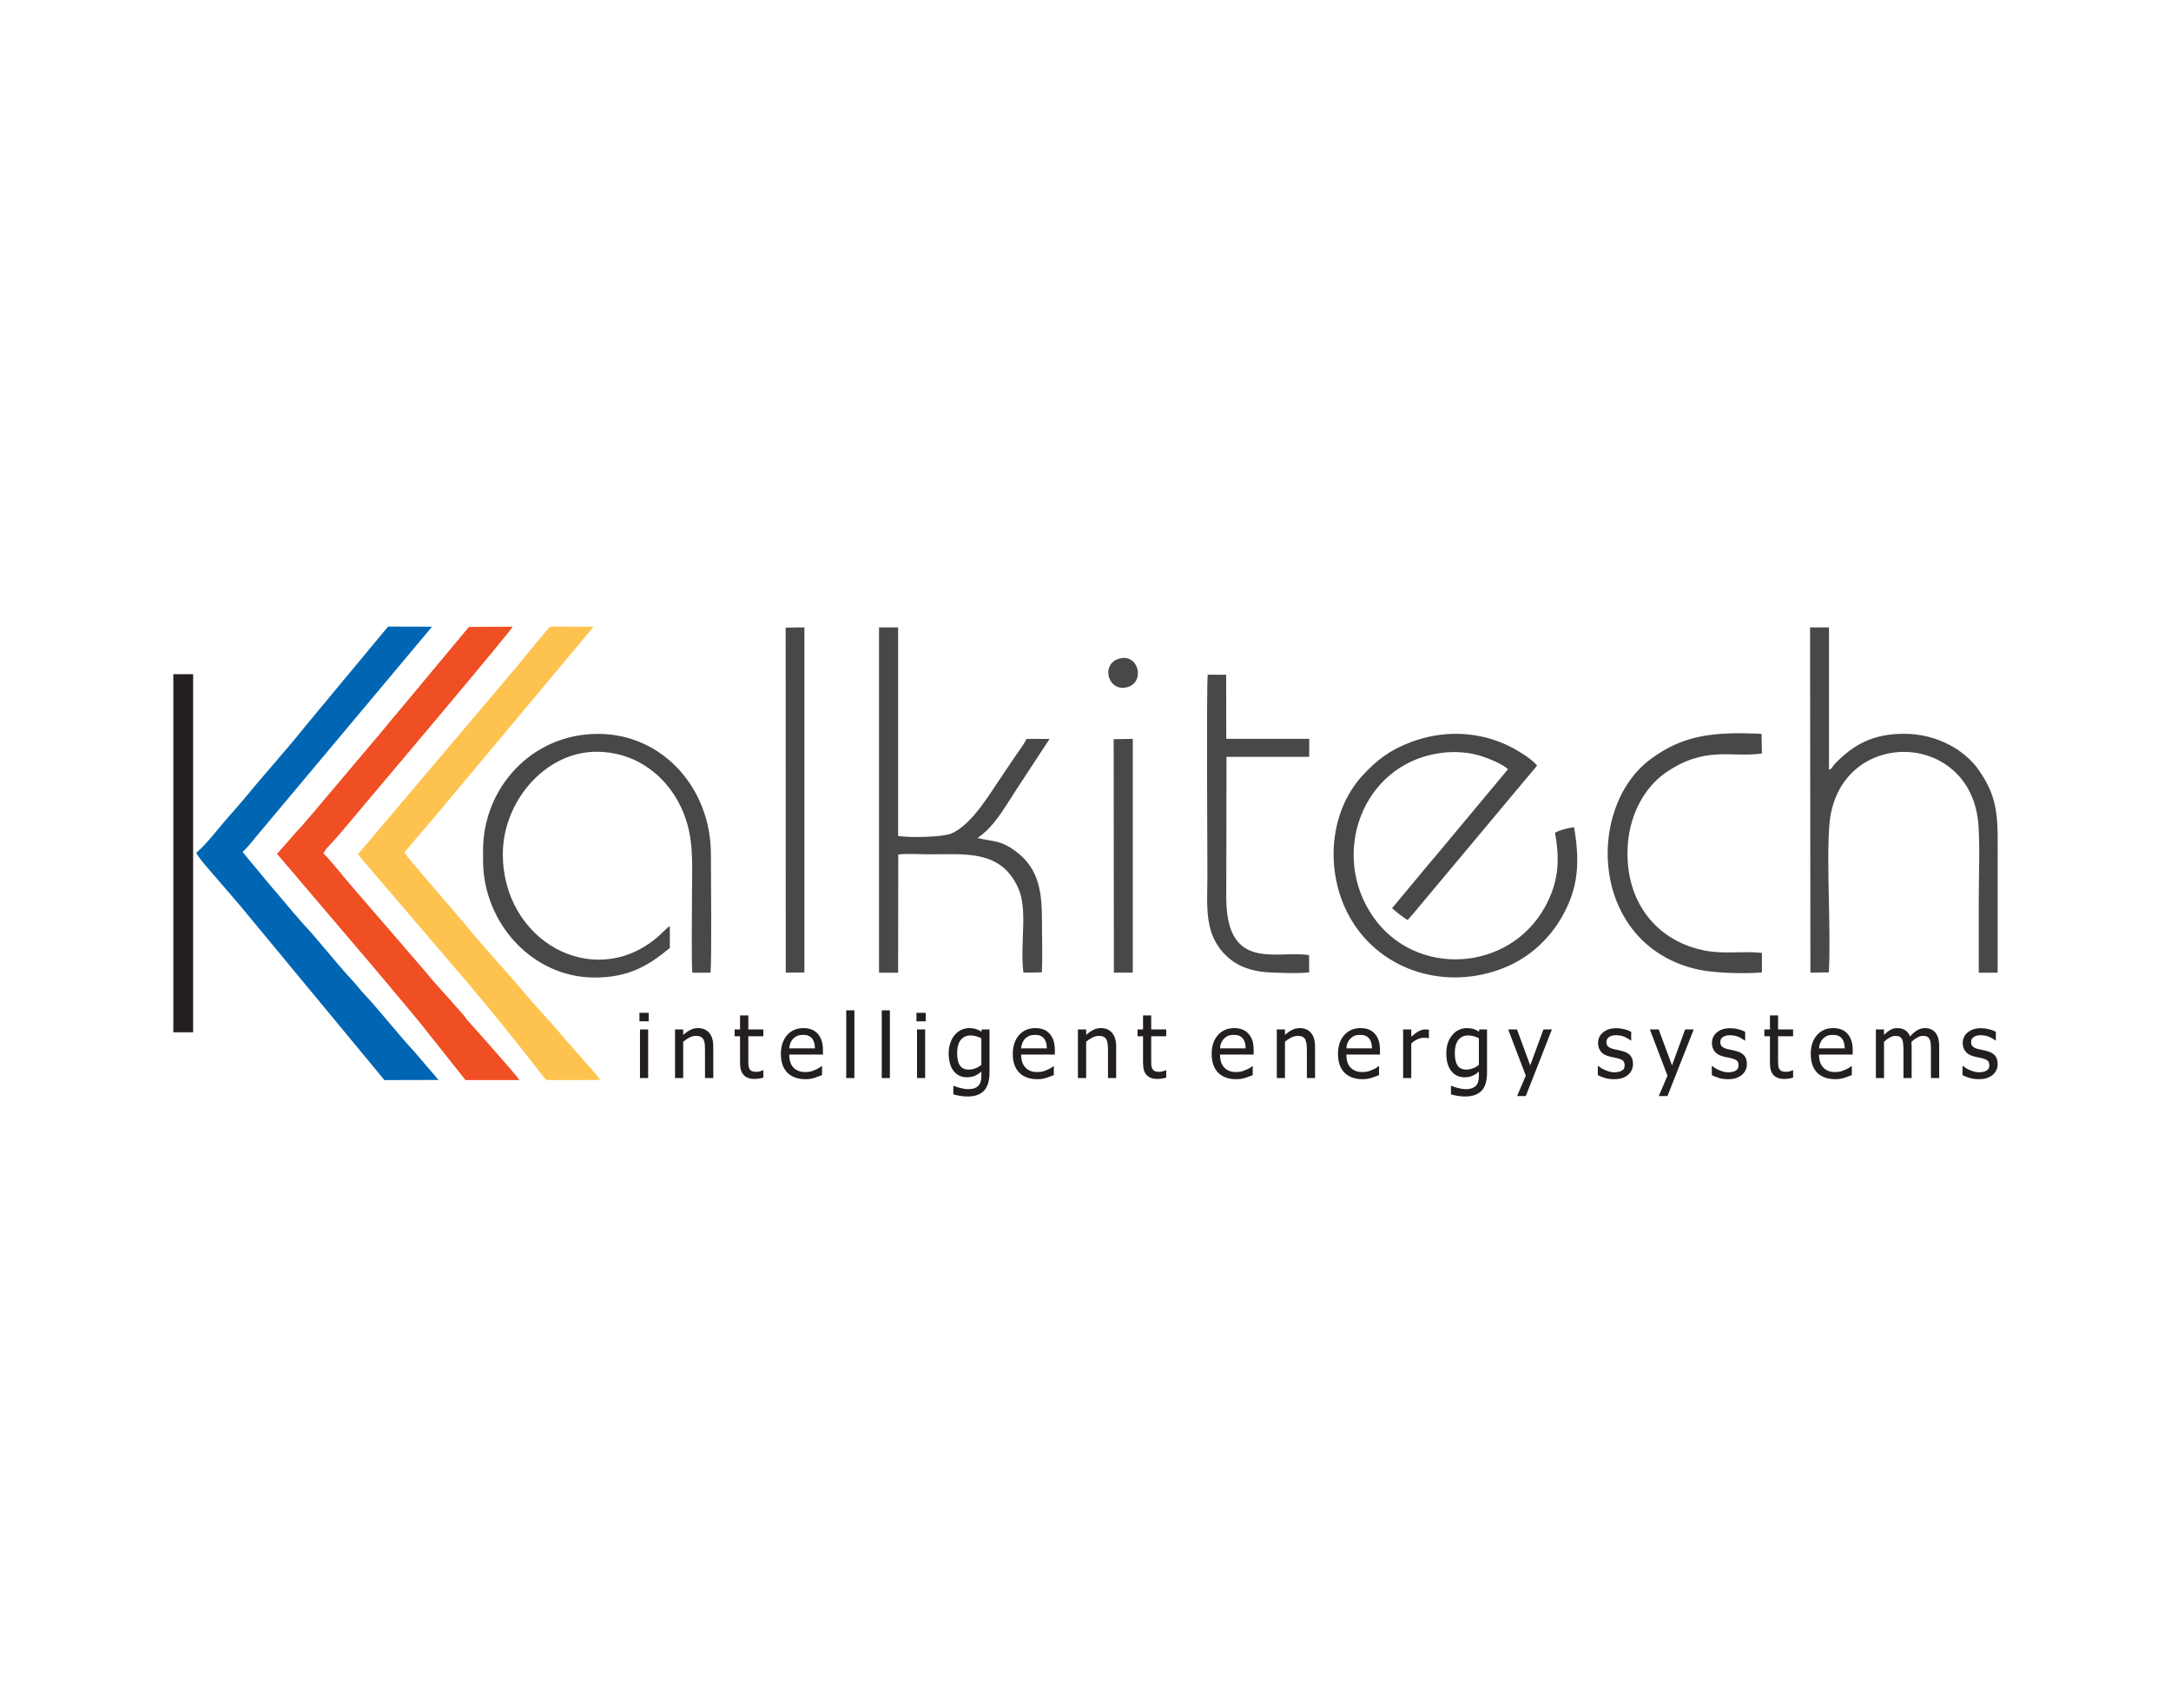 <?xml version="1.0" encoding="UTF-8"?>
<svg xmlns="http://www.w3.org/2000/svg" xmlns:xlink="http://www.w3.org/1999/xlink" width="75pt" height="59pt" viewBox="0 0 75 59" version="1.1">
<g id="surface1">
<path style=" stroke:none;fill-rule:evenodd;fill:rgb(0%,39.999%,70.2%);fill-opacity:1;" d="M 8.379 29.434 C 8.531 29.305 8.68 29.109 8.809 28.953 L 14.926 21.652 L 13.406 21.648 L 10.535 25.105 C 9.926 25.875 9.121 26.758 8.469 27.559 L 8.039 28.059 C 7.664 28.457 7.168 29.145 6.781 29.461 C 6.816 29.586 7.262 30.094 7.391 30.238 L 8.215 31.195 C 8.281 31.277 8.352 31.352 8.418 31.438 L 13.281 37.316 L 15.152 37.312 L 14.301 36.32 C 13.82 35.809 13.039 34.824 12.598 34.363 C 12.438 34.199 12.316 34.023 12.168 33.867 C 11.652 33.32 10.938 32.402 10.465 31.91 C 10.387 31.828 10.355 31.777 10.258 31.668 C 10.188 31.594 10.129 31.52 10.051 31.43 L 9.629 30.93 C 9.559 30.84 9.48 30.758 9.406 30.672 L 8.379 29.434 "/>
<path style=" stroke:none;fill-rule:evenodd;fill:rgb(94.099%,30.6%,13.699%);fill-opacity:1;" d="M 11.172 29.488 C 11.23 29.367 11.309 29.281 11.383 29.203 C 11.684 28.898 12.488 27.914 12.824 27.52 C 13.207 27.07 17.648 21.805 17.711 21.652 L 16.199 21.66 L 13.723 24.633 C 13.43 24.973 13.184 25.293 12.895 25.621 L 10.812 28.09 C 10.746 28.172 10.672 28.254 10.605 28.328 C 10.531 28.418 10.465 28.492 10.398 28.566 C 10.25 28.73 10.113 28.875 9.98 29.039 L 9.57 29.5 L 12.859 33.363 C 13.41 34.023 13.949 34.652 14.5 35.324 L 16.082 37.316 L 17.945 37.316 C 17.82 37.113 16.371 35.504 16.113 35.207 C 16.074 35.156 16.059 35.125 16.02 35.078 C 15.938 34.984 15.887 34.934 15.809 34.84 C 15.523 34.496 14.992 33.945 14.754 33.637 L 12.012 30.457 C 11.895 30.316 11.258 29.535 11.172 29.488 "/>
<path style=" stroke:none;fill-rule:evenodd;fill:rgb(99.599%,76.5%,30.6%);fill-opacity:1;" d="M 14.812 28.461 C 14.883 28.371 14.949 28.309 15.02 28.219 L 20.508 21.652 C 20.168 21.652 19.828 21.652 19.488 21.652 C 18.918 21.652 19.059 21.578 18.773 21.914 C 18.469 22.266 18.172 22.648 17.867 23.016 L 12.363 29.516 L 13.395 30.73 C 13.473 30.82 13.531 30.891 13.602 30.969 L 15.465 33.148 C 16.344 34.164 17.277 35.293 18.102 36.34 L 18.785 37.215 C 18.855 37.301 18.824 37.281 18.914 37.316 L 20.73 37.312 C 20.676 37.18 20.223 36.723 20.09 36.547 L 19.449 35.82 C 19.184 35.48 18.484 34.746 18.168 34.363 C 17.535 33.598 16.625 32.637 16.043 31.902 C 15.973 31.812 15.906 31.754 15.836 31.664 L 14.574 30.191 C 14.449 30.031 14.031 29.578 13.973 29.445 L 14.812 28.461 "/>
<path style=" stroke:none;fill-rule:evenodd;fill:rgb(28.2%,28.2%,28.999%);fill-opacity:1;" d="M 63.18 33.594 C 63.258 32.102 63.09 29.801 63.199 28.488 C 63.477 25.113 68.109 25.164 68.348 28.504 C 68.402 29.289 68.359 30.23 68.359 31.035 C 68.359 31.891 68.359 32.746 68.359 33.605 L 69.012 33.605 C 69.012 32.324 69.012 31.043 69.012 29.762 C 69.012 28.32 69.078 27.621 68.348 26.59 C 67.898 25.949 66.957 25.344 65.75 25.352 C 64.707 25.359 64.047 25.715 63.406 26.371 C 63.285 26.496 63.285 26.57 63.184 26.594 L 63.184 21.676 L 62.531 21.676 L 62.543 33.605 Z M 60.867 32.922 C 60.227 32.848 59.59 32.973 58.91 32.844 C 57.34 32.547 56.219 31.305 56.223 29.477 C 56.223 28.191 56.824 27.203 57.516 26.715 C 58.895 25.742 59.832 26.188 60.867 26.031 L 60.855 25.355 C 59.188 25.273 58.145 25.395 57.023 26.227 C 54.746 27.922 54.941 32.648 58.641 33.492 C 59.203 33.621 60.254 33.648 60.867 33.598 Z M 53.719 28.773 C 53.906 29.785 53.82 30.516 53.375 31.332 C 52.137 33.582 48.906 33.785 47.438 31.676 C 45.938 29.523 47.047 26.445 49.688 26.027 C 50.148 25.953 50.625 25.973 51.051 26.086 C 51.355 26.168 51.926 26.398 52.094 26.578 L 49.574 29.602 C 49.477 29.719 49.414 29.781 49.324 29.895 L 48.09 31.379 C 48.195 31.469 48.508 31.727 48.629 31.785 C 48.727 31.672 48.82 31.578 48.914 31.457 L 53.102 26.449 C 52.902 26.203 52.355 25.867 51.957 25.695 C 50.938 25.254 49.797 25.246 48.758 25.633 C 48 25.918 47.562 26.262 47.078 26.785 C 45.844 28.121 45.781 30.281 46.688 31.789 C 47.758 33.57 49.984 34.227 51.949 33.441 C 52.848 33.086 53.539 32.418 53.965 31.668 C 54.527 30.672 54.586 29.809 54.379 28.578 C 54.199 28.598 53.84 28.688 53.719 28.773 Z M 45.223 33 C 44.133 32.816 42.363 33.609 42.363 31.004 L 42.371 26.148 L 45.227 26.148 L 45.23 25.527 L 42.363 25.527 L 42.359 23.312 L 41.723 23.309 C 41.676 23.66 41.711 29.711 41.711 30.238 C 41.711 31.328 41.578 32.285 42.383 33.039 C 42.68 33.32 43.055 33.496 43.566 33.57 C 43.879 33.613 44.922 33.641 45.227 33.594 Z M 38.672 22.754 C 37.984 22.945 38.297 23.969 38.988 23.727 C 39.555 23.531 39.328 22.57 38.672 22.754 Z M 38.48 33.602 L 39.133 33.605 L 39.133 25.527 L 38.473 25.539 Z M 33.766 28.953 C 34.328 28.578 34.676 27.953 35.09 27.312 C 35.289 27.004 35.48 26.723 35.684 26.406 L 36.258 25.531 L 35.465 25.527 C 35.383 25.699 35.195 25.949 35.078 26.121 C 34.945 26.316 34.824 26.5 34.68 26.711 C 34.238 27.348 33.59 28.504 32.852 28.801 C 32.539 28.926 31.406 28.945 31.027 28.883 L 31.027 21.676 L 30.367 21.676 L 30.367 33.605 L 31.027 33.605 L 31.031 29.523 C 31.293 29.484 31.809 29.516 32.094 29.516 C 33.367 29.516 34.551 29.359 35.16 30.645 C 35.527 31.41 35.227 32.578 35.355 33.605 L 35.992 33.594 C 36.02 33.039 35.996 32.422 35.996 31.863 C 35.996 30.883 35.93 30.008 35.051 29.383 C 34.57 29.039 34.391 29.09 33.766 28.953 Z M 27.145 33.602 L 27.789 33.598 L 27.789 21.676 L 27.141 21.684 Z M 17.371 29.508 C 17.371 27.688 18.84 25.973 20.602 25.973 C 22.207 25.973 23.324 27.105 23.715 28.371 C 23.969 29.184 23.906 30.02 23.906 30.906 C 23.906 31.332 23.883 33.359 23.918 33.605 L 24.547 33.605 C 24.59 33.09 24.559 30.246 24.559 29.508 C 24.559 27.246 22.902 25.359 20.668 25.355 C 18.387 25.348 16.688 27.207 16.688 29.379 L 16.688 29.73 C 16.688 31.891 18.398 33.773 20.539 33.773 C 21.754 33.773 22.426 33.34 23.141 32.75 L 23.141 31.996 C 23.059 32.031 22.816 32.297 22.66 32.422 C 20.457 34.227 17.371 32.496 17.371 29.508 "/>
<path style=" stroke:none;fill-rule:evenodd;fill:rgb(13.699%,12.199%,12.5%);fill-opacity:1;" d="M 5.988 35.664 L 6.672 35.664 L 6.672 23.293 L 5.988 23.293 L 5.988 35.664 "/>
<path style=" stroke:none;fill-rule:nonzero;fill:rgb(13.699%,12.199%,12.5%);fill-opacity:1;" d="M 22.391 37.246 L 22.109 37.246 L 22.109 35.566 L 22.391 35.566 Z M 22.41 35.285 L 22.09 35.285 L 22.09 34.992 L 22.41 34.992 Z M 24.641 37.246 L 24.355 37.246 L 24.355 36.289 C 24.355 36.211 24.352 36.141 24.348 36.074 C 24.34 36.008 24.324 35.953 24.301 35.914 C 24.281 35.871 24.246 35.84 24.207 35.82 C 24.168 35.797 24.109 35.789 24.039 35.789 C 23.969 35.789 23.895 35.809 23.82 35.844 C 23.746 35.883 23.676 35.93 23.602 35.992 L 23.602 37.246 L 23.32 37.246 L 23.32 35.566 L 23.602 35.566 L 23.602 35.754 C 23.688 35.68 23.77 35.621 23.852 35.582 C 23.934 35.539 24.02 35.52 24.113 35.52 C 24.277 35.52 24.406 35.574 24.5 35.684 C 24.594 35.793 24.641 35.949 24.641 36.156 Z M 26.059 37.277 C 25.902 37.277 25.785 37.234 25.699 37.148 C 25.613 37.059 25.566 36.922 25.566 36.73 L 25.566 35.801 L 25.379 35.801 L 25.379 35.566 L 25.566 35.566 L 25.566 35.082 L 25.852 35.082 L 25.852 35.566 L 26.371 35.566 L 26.371 35.801 L 25.852 35.801 L 25.852 36.598 C 25.852 36.684 25.852 36.75 25.855 36.797 C 25.859 36.844 25.871 36.887 25.891 36.926 C 25.906 36.961 25.934 36.988 25.973 37.004 C 26.012 37.023 26.062 37.031 26.129 37.031 C 26.172 37.031 26.219 37.023 26.262 37.012 C 26.305 36.996 26.336 36.984 26.355 36.977 L 26.371 36.977 L 26.371 37.23 C 26.316 37.246 26.266 37.258 26.211 37.266 C 26.156 37.273 26.105 37.277 26.059 37.277 Z M 27.824 37.285 C 27.555 37.285 27.348 37.207 27.199 37.059 C 27.051 36.906 26.977 36.695 26.977 36.414 C 26.977 36.141 27.051 35.926 27.191 35.762 C 27.336 35.602 27.523 35.52 27.754 35.52 C 27.859 35.52 27.953 35.535 28.031 35.566 C 28.109 35.594 28.18 35.641 28.242 35.707 C 28.301 35.77 28.348 35.848 28.379 35.941 C 28.414 36.035 28.43 36.148 28.43 36.281 L 28.43 36.434 L 27.266 36.434 C 27.266 36.633 27.312 36.781 27.41 36.883 C 27.512 36.988 27.645 37.039 27.82 37.039 C 27.883 37.039 27.941 37.031 28.004 37.02 C 28.062 37.004 28.113 36.984 28.164 36.961 C 28.215 36.941 28.258 36.918 28.293 36.898 C 28.328 36.875 28.355 36.855 28.379 36.836 L 28.398 36.836 L 28.398 37.145 C 28.363 37.156 28.324 37.172 28.273 37.191 C 28.223 37.211 28.18 37.227 28.141 37.238 C 28.086 37.254 28.035 37.266 27.992 37.273 C 27.945 37.281 27.891 37.285 27.824 37.285 Z M 28.152 36.219 C 28.152 36.141 28.145 36.078 28.125 36.02 C 28.109 35.969 28.086 35.918 28.059 35.883 C 28.023 35.84 27.98 35.809 27.93 35.785 C 27.879 35.762 27.816 35.754 27.738 35.754 C 27.664 35.754 27.598 35.766 27.547 35.785 C 27.496 35.809 27.445 35.844 27.402 35.883 C 27.363 35.93 27.328 35.977 27.309 36.031 C 27.285 36.086 27.273 36.148 27.266 36.219 Z M 29.516 37.246 L 29.234 37.246 L 29.234 34.906 L 29.516 34.906 Z M 30.742 37.246 L 30.461 37.246 L 30.461 34.906 L 30.742 34.906 Z M 31.961 37.246 L 31.68 37.246 L 31.68 35.566 L 31.961 35.566 Z M 31.98 35.285 L 31.66 35.285 L 31.66 34.992 L 31.98 34.992 Z M 33.902 36.789 L 33.902 35.871 C 33.828 35.836 33.766 35.809 33.707 35.797 C 33.645 35.781 33.586 35.773 33.527 35.773 C 33.387 35.773 33.27 35.828 33.188 35.93 C 33.105 36.039 33.066 36.188 33.066 36.383 C 33.066 36.57 33.098 36.715 33.16 36.809 C 33.223 36.906 33.324 36.953 33.465 36.953 C 33.539 36.953 33.613 36.941 33.691 36.91 C 33.77 36.883 33.84 36.844 33.902 36.789 Z M 32.949 37.516 C 32.969 37.523 32.996 37.535 33.035 37.547 C 33.07 37.559 33.113 37.574 33.16 37.586 C 33.215 37.598 33.262 37.609 33.305 37.617 C 33.348 37.625 33.398 37.629 33.449 37.629 C 33.535 37.629 33.609 37.617 33.672 37.594 C 33.73 37.57 33.781 37.539 33.812 37.496 C 33.848 37.457 33.867 37.41 33.883 37.355 C 33.895 37.301 33.902 37.238 33.902 37.168 L 33.902 37.023 C 33.824 37.09 33.75 37.137 33.676 37.168 C 33.602 37.199 33.512 37.219 33.402 37.219 C 33.211 37.219 33.059 37.145 32.945 37.004 C 32.832 36.859 32.773 36.656 32.773 36.391 C 32.773 36.25 32.793 36.129 32.836 36.02 C 32.871 35.91 32.926 35.82 32.992 35.746 C 33.055 35.672 33.129 35.617 33.215 35.578 C 33.301 35.539 33.391 35.52 33.48 35.52 C 33.57 35.52 33.645 35.531 33.711 35.551 C 33.773 35.57 33.836 35.602 33.902 35.641 L 33.918 35.566 L 34.184 35.566 L 34.184 37.055 C 34.184 37.34 34.121 37.547 33.996 37.68 C 33.871 37.812 33.684 37.883 33.426 37.883 C 33.344 37.883 33.262 37.875 33.176 37.863 C 33.09 37.848 33.012 37.832 32.934 37.809 L 32.934 37.516 Z M 35.836 37.285 C 35.566 37.285 35.359 37.207 35.211 37.059 C 35.062 36.906 34.988 36.695 34.988 36.414 C 34.988 36.141 35.062 35.926 35.203 35.762 C 35.348 35.602 35.535 35.52 35.766 35.52 C 35.871 35.52 35.965 35.535 36.043 35.566 C 36.125 35.594 36.195 35.641 36.254 35.707 C 36.312 35.77 36.359 35.848 36.391 35.941 C 36.422 36.035 36.441 36.148 36.441 36.281 L 36.441 36.434 L 35.277 36.434 C 35.277 36.633 35.328 36.781 35.426 36.883 C 35.523 36.988 35.656 37.039 35.832 37.039 C 35.895 37.039 35.953 37.031 36.016 37.02 C 36.074 37.004 36.129 36.984 36.176 36.961 C 36.227 36.941 36.27 36.918 36.305 36.898 C 36.34 36.875 36.367 36.855 36.391 36.836 L 36.406 36.836 L 36.406 37.145 C 36.375 37.156 36.336 37.172 36.285 37.191 C 36.234 37.211 36.191 37.227 36.152 37.238 C 36.098 37.254 36.047 37.266 36.004 37.273 C 35.961 37.281 35.902 37.285 35.836 37.285 Z M 36.164 36.219 C 36.164 36.141 36.156 36.078 36.137 36.02 C 36.121 35.969 36.098 35.918 36.07 35.883 C 36.035 35.84 35.992 35.809 35.941 35.785 C 35.891 35.762 35.828 35.754 35.75 35.754 C 35.676 35.754 35.609 35.766 35.559 35.785 C 35.508 35.809 35.457 35.844 35.414 35.883 C 35.375 35.93 35.34 35.977 35.32 36.031 C 35.297 36.086 35.281 36.148 35.277 36.219 Z M 38.559 37.246 L 38.277 37.246 L 38.277 36.289 C 38.277 36.211 38.273 36.141 38.266 36.074 C 38.258 36.008 38.242 35.953 38.223 35.914 C 38.199 35.871 38.168 35.84 38.125 35.82 C 38.086 35.797 38.031 35.789 37.957 35.789 C 37.887 35.789 37.816 35.809 37.742 35.844 C 37.668 35.883 37.594 35.93 37.523 35.992 L 37.523 37.246 L 37.238 37.246 L 37.238 35.566 L 37.523 35.566 L 37.523 35.754 C 37.605 35.68 37.691 35.621 37.77 35.582 C 37.852 35.539 37.941 35.52 38.031 35.52 C 38.195 35.52 38.324 35.574 38.418 35.684 C 38.512 35.793 38.559 35.949 38.559 36.156 Z M 39.977 37.277 C 39.824 37.277 39.703 37.234 39.617 37.148 C 39.531 37.059 39.488 36.922 39.488 36.73 L 39.488 35.801 L 39.297 35.801 L 39.297 35.566 L 39.488 35.566 L 39.488 35.082 L 39.77 35.082 L 39.77 35.566 L 40.289 35.566 L 40.289 35.801 L 39.77 35.801 L 39.77 36.598 C 39.77 36.684 39.77 36.75 39.773 36.797 C 39.777 36.844 39.789 36.887 39.809 36.926 C 39.828 36.961 39.855 36.988 39.891 37.004 C 39.93 37.023 39.98 37.031 40.047 37.031 C 40.094 37.031 40.137 37.023 40.18 37.012 C 40.223 36.996 40.254 36.984 40.273 36.977 L 40.289 36.977 L 40.289 37.23 C 40.238 37.246 40.184 37.258 40.129 37.266 C 40.074 37.273 40.023 37.277 39.977 37.277 Z M 42.703 37.285 C 42.438 37.285 42.227 37.207 42.082 37.059 C 41.934 36.906 41.859 36.695 41.859 36.414 C 41.859 36.141 41.93 35.926 42.074 35.762 C 42.215 35.602 42.406 35.52 42.637 35.52 C 42.742 35.52 42.832 35.535 42.91 35.566 C 42.992 35.594 43.062 35.641 43.121 35.707 C 43.184 35.77 43.23 35.848 43.262 35.941 C 43.293 36.035 43.309 36.148 43.309 36.281 L 43.309 36.434 L 42.148 36.434 C 42.148 36.633 42.195 36.781 42.293 36.883 C 42.391 36.988 42.527 37.039 42.699 37.039 C 42.762 37.039 42.824 37.031 42.883 37.02 C 42.945 37.004 42.996 36.984 43.043 36.961 C 43.098 36.941 43.141 36.918 43.176 36.898 C 43.211 36.875 43.238 36.855 43.262 36.836 L 43.277 36.836 L 43.277 37.145 C 43.246 37.156 43.203 37.172 43.156 37.191 C 43.105 37.211 43.062 37.227 43.023 37.238 C 42.969 37.254 42.918 37.266 42.871 37.273 C 42.828 37.281 42.773 37.285 42.703 37.285 Z M 43.035 36.219 C 43.031 36.141 43.023 36.078 43.008 36.02 C 42.992 35.969 42.969 35.918 42.938 35.883 C 42.906 35.84 42.863 35.809 42.812 35.785 C 42.762 35.762 42.695 35.754 42.621 35.754 C 42.543 35.754 42.48 35.766 42.426 35.785 C 42.375 35.809 42.328 35.844 42.285 35.883 C 42.242 35.93 42.211 35.977 42.188 36.031 C 42.164 36.086 42.152 36.148 42.148 36.219 Z M 45.43 37.246 L 45.148 37.246 L 45.148 36.289 C 45.148 36.211 45.141 36.141 45.137 36.074 C 45.125 36.008 45.113 35.953 45.094 35.914 C 45.07 35.871 45.035 35.84 44.996 35.82 C 44.953 35.797 44.898 35.789 44.828 35.789 C 44.758 35.789 44.684 35.809 44.609 35.844 C 44.535 35.883 44.461 35.93 44.391 35.992 L 44.391 37.246 L 44.109 37.246 L 44.109 35.566 L 44.391 35.566 L 44.391 35.754 C 44.473 35.68 44.559 35.621 44.641 35.582 C 44.723 35.539 44.809 35.52 44.902 35.52 C 45.066 35.52 45.195 35.574 45.289 35.684 C 45.383 35.793 45.43 35.949 45.43 36.156 Z M 47.066 37.285 C 46.801 37.285 46.594 37.207 46.445 37.059 C 46.297 36.906 46.223 36.695 46.223 36.414 C 46.223 36.141 46.293 35.926 46.438 35.762 C 46.582 35.602 46.77 35.52 47 35.52 C 47.105 35.52 47.199 35.535 47.277 35.566 C 47.355 35.594 47.426 35.641 47.488 35.707 C 47.547 35.77 47.594 35.848 47.625 35.941 C 47.656 36.035 47.672 36.148 47.672 36.281 L 47.672 36.434 L 46.512 36.434 C 46.512 36.633 46.559 36.781 46.656 36.883 C 46.758 36.988 46.891 37.039 47.066 37.039 C 47.129 37.039 47.188 37.031 47.246 37.02 C 47.309 37.004 47.359 36.984 47.41 36.961 C 47.461 36.941 47.504 36.918 47.539 36.898 C 47.574 36.875 47.602 36.855 47.625 36.836 L 47.641 36.836 L 47.641 37.145 C 47.609 37.156 47.57 37.172 47.52 37.191 C 47.469 37.211 47.426 37.227 47.387 37.238 C 47.332 37.254 47.281 37.266 47.234 37.273 C 47.191 37.281 47.137 37.285 47.066 37.285 Z M 47.398 36.219 C 47.398 36.141 47.387 36.078 47.371 36.02 C 47.355 35.969 47.332 35.918 47.301 35.883 C 47.27 35.84 47.227 35.809 47.172 35.785 C 47.121 35.762 47.059 35.754 46.984 35.754 C 46.91 35.754 46.844 35.766 46.793 35.785 C 46.738 35.809 46.691 35.844 46.648 35.883 C 46.605 35.93 46.574 35.977 46.551 36.031 C 46.531 36.086 46.516 36.148 46.512 36.219 Z M 49.363 35.871 L 49.348 35.871 C 49.328 35.863 49.305 35.859 49.281 35.859 C 49.258 35.855 49.227 35.855 49.195 35.855 C 49.117 35.855 49.043 35.871 48.969 35.906 C 48.895 35.938 48.82 35.988 48.754 36.055 L 48.754 37.246 L 48.473 37.246 L 48.473 35.566 L 48.754 35.566 L 48.754 35.816 C 48.859 35.727 48.949 35.66 49.023 35.621 C 49.102 35.586 49.176 35.566 49.25 35.566 C 49.277 35.566 49.297 35.566 49.312 35.57 C 49.328 35.57 49.344 35.574 49.363 35.574 Z M 51.09 36.789 L 51.09 35.871 C 51.02 35.836 50.957 35.809 50.895 35.797 C 50.836 35.781 50.777 35.773 50.719 35.773 C 50.574 35.773 50.461 35.828 50.379 35.93 C 50.297 36.039 50.258 36.188 50.258 36.383 C 50.258 36.57 50.289 36.715 50.352 36.809 C 50.414 36.906 50.516 36.953 50.656 36.953 C 50.727 36.953 50.805 36.941 50.883 36.91 C 50.961 36.883 51.027 36.844 51.09 36.789 Z M 50.141 37.516 C 50.16 37.523 50.188 37.535 50.223 37.547 C 50.262 37.559 50.305 37.574 50.352 37.586 C 50.402 37.598 50.453 37.609 50.496 37.617 C 50.539 37.625 50.586 37.629 50.641 37.629 C 50.727 37.629 50.801 37.617 50.859 37.594 C 50.922 37.57 50.969 37.539 51.004 37.496 C 51.035 37.457 51.059 37.41 51.07 37.355 C 51.082 37.301 51.09 37.238 51.09 37.168 L 51.09 37.023 C 51.016 37.09 50.941 37.137 50.867 37.168 C 50.793 37.199 50.703 37.219 50.594 37.219 C 50.402 37.219 50.246 37.145 50.137 37.004 C 50.023 36.859 49.965 36.656 49.965 36.391 C 49.965 36.25 49.984 36.129 50.023 36.02 C 50.062 35.91 50.117 35.82 50.184 35.746 C 50.246 35.672 50.316 35.617 50.406 35.578 C 50.492 35.539 50.582 35.52 50.672 35.52 C 50.762 35.52 50.836 35.531 50.898 35.551 C 50.965 35.57 51.027 35.602 51.09 35.641 L 51.105 35.566 L 51.371 35.566 L 51.371 37.055 C 51.371 37.34 51.312 37.547 51.188 37.68 C 51.062 37.812 50.871 37.883 50.617 37.883 C 50.535 37.883 50.453 37.875 50.363 37.863 C 50.281 37.848 50.199 37.832 50.125 37.809 L 50.125 37.516 Z M 53.613 35.566 L 52.711 37.867 L 52.41 37.867 L 52.711 37.164 L 52.102 35.566 L 52.406 35.566 L 52.863 36.809 L 53.32 35.566 Z M 55.758 37.285 C 55.645 37.285 55.539 37.27 55.441 37.242 C 55.344 37.211 55.266 37.18 55.199 37.145 L 55.199 36.828 L 55.215 36.828 C 55.238 36.848 55.27 36.867 55.301 36.891 C 55.332 36.914 55.375 36.938 55.43 36.961 C 55.48 36.984 55.531 37.004 55.59 37.02 C 55.648 37.039 55.707 37.047 55.77 37.047 C 55.812 37.047 55.863 37.043 55.914 37.031 C 55.965 37.02 56.004 37.008 56.027 36.988 C 56.062 36.969 56.09 36.945 56.102 36.918 C 56.117 36.891 56.125 36.852 56.125 36.801 C 56.125 36.734 56.105 36.684 56.07 36.648 C 56.035 36.613 55.969 36.586 55.879 36.562 C 55.84 36.555 55.793 36.543 55.734 36.531 C 55.68 36.52 55.625 36.508 55.574 36.492 C 55.445 36.457 55.352 36.398 55.297 36.32 C 55.238 36.242 55.207 36.148 55.207 36.039 C 55.207 35.887 55.266 35.762 55.379 35.668 C 55.492 35.574 55.645 35.523 55.836 35.523 C 55.926 35.523 56.02 35.535 56.117 35.559 C 56.211 35.582 56.289 35.613 56.352 35.648 L 56.352 35.949 L 56.34 35.949 C 56.266 35.895 56.188 35.848 56.098 35.812 C 56.008 35.781 55.918 35.766 55.828 35.766 C 55.734 35.766 55.656 35.785 55.594 35.824 C 55.531 35.863 55.496 35.922 55.496 36 C 55.496 36.07 55.516 36.125 55.555 36.156 C 55.594 36.191 55.652 36.223 55.738 36.242 C 55.777 36.254 55.828 36.266 55.879 36.273 C 55.93 36.285 55.984 36.297 56.043 36.312 C 56.164 36.344 56.258 36.395 56.32 36.465 C 56.383 36.539 56.414 36.637 56.414 36.762 C 56.414 36.832 56.402 36.902 56.371 36.965 C 56.344 37.031 56.301 37.086 56.246 37.133 C 56.188 37.184 56.117 37.219 56.043 37.246 C 55.969 37.273 55.871 37.285 55.758 37.285 Z M 58.512 35.566 L 57.605 37.867 L 57.305 37.867 L 57.605 37.164 L 56.996 35.566 L 57.301 35.566 L 57.762 36.809 L 58.215 35.566 Z M 59.691 37.285 C 59.578 37.285 59.477 37.27 59.379 37.242 C 59.281 37.211 59.199 37.18 59.137 37.145 L 59.137 36.828 L 59.148 36.828 C 59.172 36.848 59.203 36.867 59.234 36.891 C 59.266 36.914 59.309 36.938 59.363 36.961 C 59.414 36.984 59.465 37.004 59.523 37.02 C 59.582 37.039 59.641 37.047 59.703 37.047 C 59.746 37.047 59.797 37.043 59.848 37.031 C 59.898 37.02 59.938 37.008 59.961 36.988 C 59.996 36.969 60.023 36.945 60.035 36.918 C 60.051 36.891 60.059 36.852 60.059 36.801 C 60.059 36.734 60.043 36.684 60.008 36.648 C 59.969 36.613 59.902 36.586 59.809 36.562 C 59.777 36.555 59.727 36.543 59.672 36.531 C 59.609 36.52 59.559 36.508 59.508 36.492 C 59.379 36.457 59.289 36.398 59.23 36.32 C 59.172 36.242 59.141 36.148 59.141 36.039 C 59.141 35.887 59.199 35.762 59.312 35.668 C 59.426 35.574 59.578 35.523 59.77 35.523 C 59.863 35.523 59.957 35.535 60.051 35.559 C 60.145 35.582 60.223 35.613 60.289 35.648 L 60.289 35.949 L 60.273 35.949 C 60.199 35.895 60.121 35.848 60.031 35.812 C 59.941 35.781 59.852 35.766 59.762 35.766 C 59.672 35.766 59.59 35.785 59.527 35.824 C 59.465 35.863 59.43 35.922 59.43 36 C 59.43 36.07 59.449 36.125 59.488 36.156 C 59.527 36.191 59.586 36.223 59.672 36.242 C 59.715 36.254 59.762 36.266 59.812 36.273 C 59.863 36.285 59.918 36.297 59.977 36.312 C 60.098 36.344 60.191 36.395 60.254 36.465 C 60.316 36.539 60.348 36.637 60.348 36.762 C 60.348 36.832 60.336 36.902 60.305 36.965 C 60.277 37.031 60.234 37.086 60.18 37.133 C 60.121 37.184 60.051 37.219 59.977 37.246 C 59.902 37.273 59.805 37.285 59.691 37.285 Z M 61.633 37.277 C 61.48 37.277 61.359 37.234 61.273 37.148 C 61.188 37.059 61.145 36.922 61.145 36.73 L 61.145 35.801 L 60.953 35.801 L 60.953 35.566 L 61.145 35.566 L 61.145 35.082 L 61.426 35.082 L 61.426 35.566 L 61.945 35.566 L 61.945 35.801 L 61.426 35.801 L 61.426 36.598 C 61.426 36.684 61.43 36.75 61.43 36.797 C 61.434 36.844 61.445 36.887 61.465 36.926 C 61.484 36.961 61.512 36.988 61.547 37.004 C 61.586 37.023 61.637 37.031 61.703 37.031 C 61.75 37.031 61.793 37.023 61.836 37.012 C 61.879 36.996 61.91 36.984 61.93 36.977 L 61.945 36.977 L 61.945 37.23 C 61.895 37.246 61.84 37.258 61.785 37.266 C 61.73 37.273 61.68 37.277 61.633 37.277 Z M 63.398 37.285 C 63.133 37.285 62.922 37.207 62.773 37.059 C 62.629 36.906 62.555 36.695 62.555 36.414 C 62.555 36.141 62.625 35.926 62.77 35.762 C 62.91 35.602 63.098 35.52 63.332 35.52 C 63.434 35.52 63.527 35.535 63.605 35.566 C 63.688 35.594 63.758 35.641 63.816 35.707 C 63.879 35.77 63.922 35.848 63.953 35.941 C 63.988 36.035 64.004 36.148 64.004 36.281 L 64.004 36.434 L 62.84 36.434 C 62.84 36.633 62.891 36.781 62.988 36.883 C 63.086 36.988 63.223 37.039 63.395 37.039 C 63.457 37.039 63.52 37.031 63.578 37.02 C 63.637 37.004 63.691 36.984 63.738 36.961 C 63.789 36.941 63.832 36.918 63.867 36.898 C 63.902 36.875 63.934 36.855 63.953 36.836 L 63.973 36.836 L 63.973 37.145 C 63.938 37.156 63.898 37.172 63.848 37.191 C 63.801 37.211 63.754 37.227 63.715 37.238 C 63.66 37.254 63.609 37.266 63.566 37.273 C 63.523 37.281 63.465 37.285 63.398 37.285 Z M 63.73 36.219 C 63.727 36.141 63.719 36.078 63.703 36.02 C 63.684 35.969 63.664 35.918 63.633 35.883 C 63.602 35.84 63.559 35.809 63.504 35.785 C 63.453 35.762 63.391 35.754 63.312 35.754 C 63.238 35.754 63.176 35.766 63.121 35.785 C 63.07 35.809 63.023 35.844 62.98 35.883 C 62.938 35.93 62.906 35.977 62.883 36.031 C 62.859 36.086 62.848 36.148 62.84 36.219 Z M 66.707 37.246 L 66.707 36.273 C 66.707 36.199 66.707 36.125 66.699 36.059 C 66.695 35.996 66.68 35.941 66.66 35.906 C 66.641 35.867 66.613 35.836 66.578 35.816 C 66.539 35.797 66.488 35.789 66.426 35.789 C 66.367 35.789 66.305 35.805 66.238 35.844 C 66.172 35.879 66.102 35.93 66.031 35.996 C 66.031 36.016 66.035 36.035 66.035 36.059 C 66.039 36.082 66.039 36.109 66.039 36.141 L 66.039 37.246 L 65.758 37.246 L 65.758 36.273 C 65.758 36.199 65.754 36.125 65.746 36.059 C 65.742 35.996 65.727 35.941 65.711 35.906 C 65.691 35.867 65.66 35.836 65.625 35.816 C 65.586 35.797 65.535 35.789 65.473 35.789 C 65.41 35.789 65.348 35.809 65.281 35.848 C 65.215 35.883 65.148 35.934 65.086 35.992 L 65.086 37.246 L 64.805 37.246 L 64.805 35.566 L 65.086 35.566 L 65.086 35.754 C 65.16 35.68 65.234 35.621 65.305 35.582 C 65.379 35.539 65.457 35.52 65.547 35.52 C 65.645 35.52 65.734 35.543 65.809 35.586 C 65.887 35.633 65.945 35.707 65.984 35.809 C 66.07 35.715 66.152 35.641 66.234 35.594 C 66.316 35.547 66.402 35.52 66.496 35.52 C 66.57 35.52 66.637 35.531 66.695 35.555 C 66.754 35.578 66.805 35.613 66.852 35.664 C 66.895 35.715 66.93 35.777 66.953 35.852 C 66.977 35.93 66.992 36.023 66.992 36.141 L 66.992 37.246 Z M 68.355 37.285 C 68.242 37.285 68.141 37.27 68.039 37.242 C 67.945 37.211 67.863 37.18 67.797 37.145 L 67.797 36.828 L 67.812 36.828 C 67.836 36.848 67.863 36.867 67.898 36.891 C 67.93 36.914 67.973 36.938 68.027 36.961 C 68.078 36.984 68.129 37.004 68.188 37.02 C 68.242 37.039 68.305 37.047 68.367 37.047 C 68.41 37.047 68.457 37.043 68.512 37.031 C 68.562 37.02 68.598 37.008 68.625 36.988 C 68.66 36.969 68.684 36.945 68.699 36.918 C 68.715 36.891 68.723 36.852 68.723 36.801 C 68.723 36.734 68.707 36.684 68.668 36.648 C 68.633 36.613 68.566 36.586 68.473 36.562 C 68.438 36.555 68.391 36.543 68.336 36.531 C 68.273 36.52 68.223 36.508 68.172 36.492 C 68.043 36.457 67.953 36.398 67.895 36.32 C 67.836 36.242 67.805 36.148 67.805 36.039 C 67.805 35.887 67.863 35.762 67.977 35.668 C 68.094 35.574 68.242 35.523 68.434 35.523 C 68.527 35.523 68.621 35.535 68.715 35.559 C 68.809 35.582 68.887 35.613 68.949 35.648 L 68.949 35.949 L 68.938 35.949 C 68.863 35.895 68.785 35.848 68.695 35.812 C 68.605 35.781 68.516 35.766 68.426 35.766 C 68.336 35.766 68.254 35.785 68.191 35.824 C 68.129 35.863 68.094 35.922 68.094 36 C 68.094 36.07 68.113 36.125 68.152 36.156 C 68.191 36.191 68.25 36.223 68.336 36.242 C 68.375 36.254 68.422 36.266 68.477 36.273 C 68.527 36.285 68.582 36.297 68.637 36.312 C 68.762 36.344 68.855 36.395 68.918 36.465 C 68.98 36.539 69.012 36.637 69.012 36.762 C 69.012 36.832 69 36.902 68.969 36.965 C 68.941 37.031 68.898 37.086 68.844 37.133 C 68.785 37.184 68.715 37.219 68.641 37.246 C 68.566 37.273 68.469 37.285 68.355 37.285 "/>
</g>
</svg>
